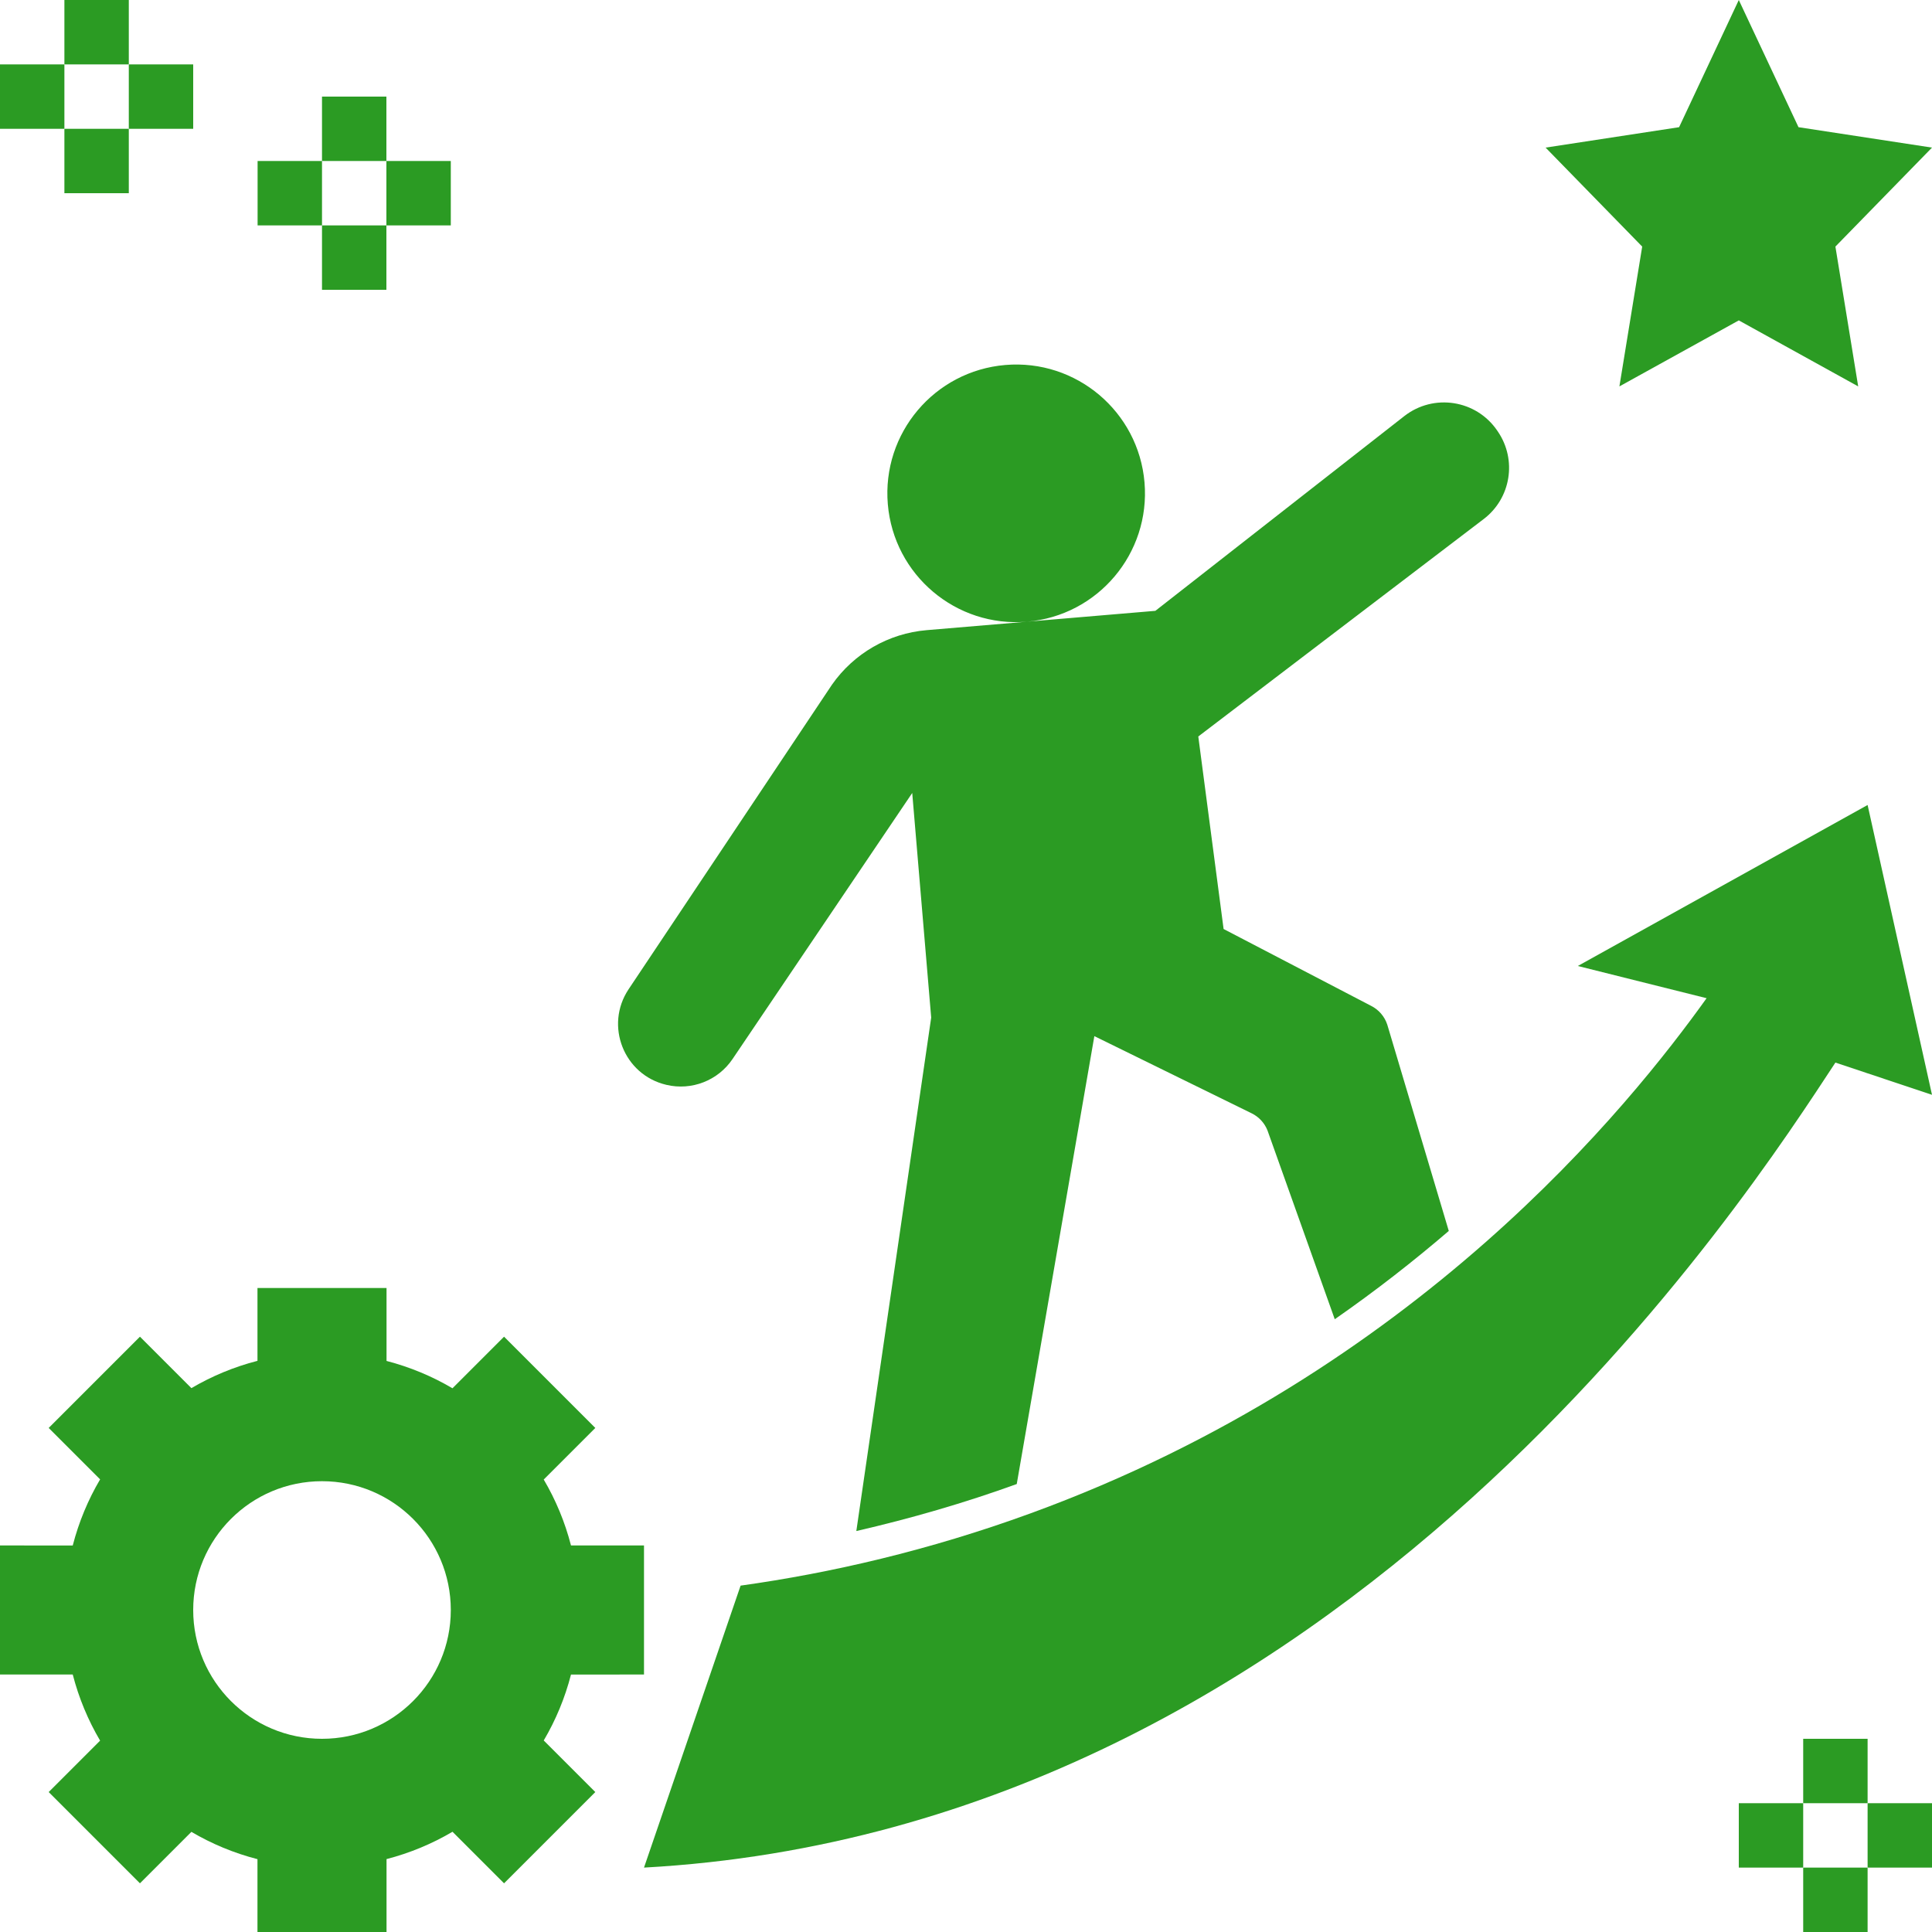 <?xml version="1.0" encoding="UTF-8" standalone="no"?><svg xmlns="http://www.w3.org/2000/svg" xmlns:xlink="http://www.w3.org/1999/xlink" fill="#2b9b23" height="60" preserveAspectRatio="xMidYMid meet" version="1" viewBox="2.0 2.0 60.0 60.0" width="60" zoomAndPan="magnify"><g id="change1_1"><path d="M5.109,56.057l-1.597,1.597l2.834,2.834l1.598-1.598c0.633,0.373,1.322,0.66,2.052,0.848V62h4.008v-2.264 c0.729-0.189,1.416-0.476,2.049-0.849l1.601,1.601l2.834-2.834l-1.602-1.602c0.373-0.632,0.659-1.319,0.847-2.048H22v-4.008h-2.267 c-0.188-0.728-0.474-1.415-0.847-2.048l1.602-1.602l-2.834-2.834l-1.602,1.602c-0.633-0.373-1.32-0.66-2.048-0.849V42H9.996v2.262 c-0.73,0.188-1.418,0.475-2.052,0.848l-1.598-1.598l-2.834,2.834l1.597,1.597c-0.374,0.634-0.661,1.322-0.85,2.053H2v4.008h2.259 C4.448,54.734,4.735,55.423,5.109,56.057z M12,48c2.209,0,4,1.791,4,4c0,2.209-1.791,4-4,4s-4-1.791-4-4C8,49.791,9.791,48,12,48z" fill="inherit"/></g><g id="change1_2"><path d="M57.854 5.95L56 2 54.146 5.95 50 6.584 53 9.658 52.292 14 56 11.95 59.708 14 59 9.658 62 6.584z" fill="inherit"/></g><g id="change1_3"><path d="M60,27l-9,5l4,1c-2.361,3.296-8.991,11.62-21,16c-3.162,1.153-6.197,1.851-9,2.243L22,60c21.771-1.196,34.375-21.016,37-25 l3,1L60,27z" fill="inherit"/></g><g id="change1_4"><path d="M4 2H6V4H4z" fill="inherit"/></g><g id="change1_5"><path d="M6 4H8V6H6z" fill="inherit"/></g><g id="change1_6"><path d="M2 4H4V6H2z" fill="inherit"/></g><g id="change1_7"><path d="M4 6H6V8H4z" fill="inherit"/></g><g id="change1_8"><path d="M12 5H14V7H12z" fill="inherit"/></g><g id="change1_9"><path d="M14 7H16V9H14z" fill="inherit"/></g><g id="change1_10"><path d="M10 7H12V9H10z" fill="inherit"/></g><g id="change1_11"><path d="M12 9H14V11H12z" fill="inherit"/></g><g id="change1_12"><path d="M58 56H60V58H58z" fill="inherit"/></g><g id="change1_13"><path d="M60 58H62V60H60z" fill="inherit"/></g><g id="change1_14"><path d="M56 58H58V60H56z" fill="inherit"/></g><g id="change1_15"><path d="M58 60H60V62H58z" fill="inherit"/></g><g id="change1_16"><path d="M22.688,35.689l0.007,0.002c0.785,0.186,1.604-0.133,2.055-0.802l5.58-8.262l0.589,6.975l-2.325,15.946 c1.69-0.39,3.357-0.871,4.982-1.46l2.41-13.91l4.887,2.398c0.224,0.11,0.398,0.299,0.49,0.531l2.089,5.863 c1.286-0.894,2.463-1.817,3.541-2.742l-1.909-6.403c-0.083-0.258-0.268-0.472-0.512-0.592L40,30.851l-0.786-5.979l8.864-6.753 c0.846-0.644,1.039-1.838,0.44-2.716l-0.021-0.031c-0.651-0.956-1.975-1.161-2.886-0.449l-7.73,6.047l-3.986,0.337 c2.201-0.186,3.835-2.121,3.649-4.323c-0.186-2.201-2.121-3.835-4.323-3.649s-3.835,2.121-3.649,4.323 c0.186,2.201,2.121,3.835,4.322,3.649l-3.115,0.263c-1.183,0.1-2.26,0.72-2.941,1.693l-6.317,9.46 C20.772,33.848,21.372,35.377,22.688,35.689z" fill="inherit"/></g></svg>